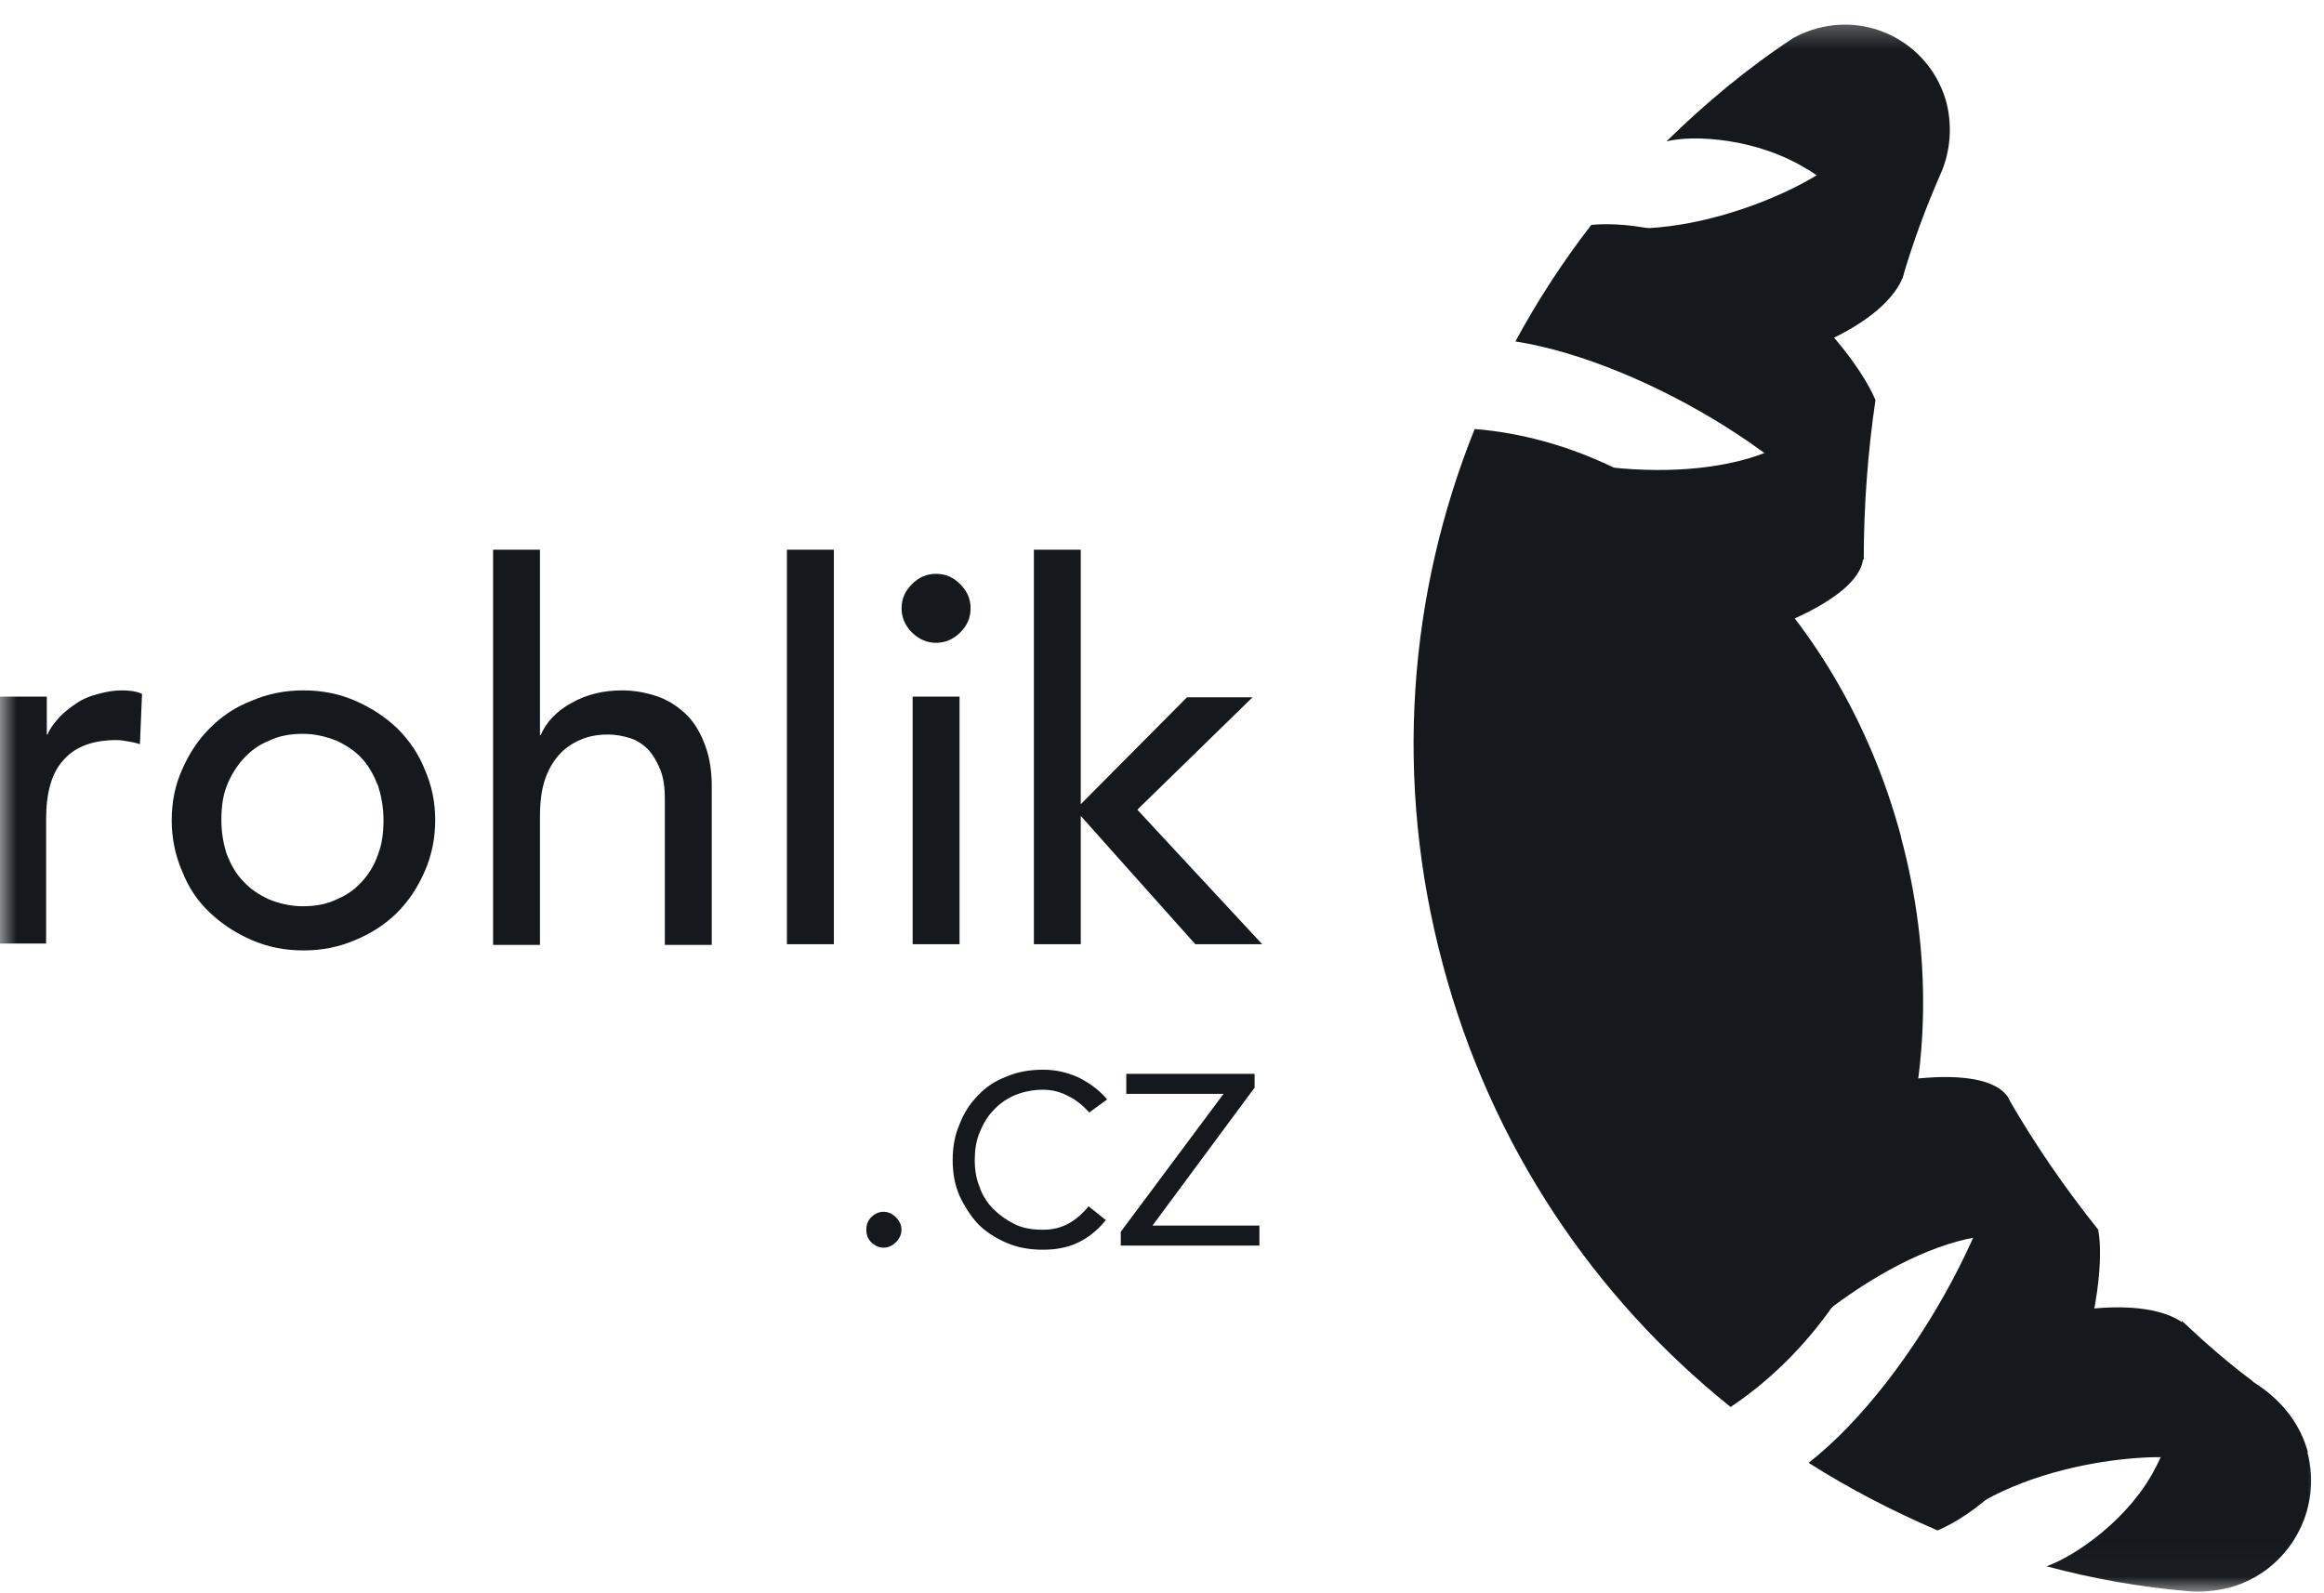 <svg width="70" height="48" viewBox="0 0 70 48" fill="none" xmlns="http://www.w3.org/2000/svg">
<mask id="mask0_1152_6424" style="mask-type:luminance" maskUnits="userSpaceOnUse" x="0" y="0" width="70" height="48">
<path d="M70 0.375H0V47.977H70V0.375Z" fill="white"/>
</mask>
<g mask="url(#mask0_1152_6424)">
<path d="M-0.003 20.986H1.41V22.129H1.431C1.514 21.922 1.66 21.755 1.805 21.589C1.971 21.423 2.137 21.298 2.324 21.174C2.511 21.049 2.719 20.966 2.969 20.903C3.197 20.841 3.426 20.799 3.654 20.799C3.883 20.799 4.091 20.82 4.278 20.903L4.215 22.42C4.091 22.379 3.987 22.358 3.862 22.337C3.737 22.316 3.633 22.296 3.509 22.296C2.823 22.296 2.283 22.483 1.93 22.877C1.556 23.272 1.389 23.875 1.389 24.685V28.425H-0.023V20.966L-0.003 20.986Z" fill="#15181C"/>
<path d="M5.172 24.706C5.172 24.166 5.276 23.646 5.484 23.189C5.691 22.711 5.961 22.296 6.315 21.942C6.668 21.589 7.083 21.298 7.582 21.111C8.06 20.903 8.579 20.799 9.14 20.799C9.701 20.799 10.221 20.903 10.699 21.111C11.177 21.319 11.592 21.589 11.966 21.942C12.319 22.296 12.61 22.711 12.797 23.189C13.005 23.667 13.109 24.166 13.109 24.706C13.109 25.246 13.005 25.765 12.797 26.243C12.589 26.721 12.319 27.137 11.966 27.49C11.613 27.843 11.197 28.113 10.699 28.321C10.221 28.529 9.701 28.633 9.14 28.633C8.579 28.633 8.06 28.529 7.582 28.321C7.104 28.113 6.689 27.843 6.315 27.49C5.941 27.137 5.671 26.721 5.484 26.243C5.276 25.765 5.172 25.246 5.172 24.706ZM6.668 24.706C6.668 25.08 6.73 25.433 6.834 25.745C6.959 26.056 7.104 26.326 7.333 26.555C7.541 26.784 7.79 26.95 8.102 27.095C8.413 27.22 8.746 27.303 9.12 27.303C9.494 27.303 9.847 27.241 10.138 27.095C10.449 26.971 10.699 26.784 10.906 26.555C11.114 26.326 11.28 26.056 11.384 25.745C11.509 25.433 11.551 25.08 11.551 24.706C11.551 24.332 11.488 23.979 11.384 23.667C11.26 23.355 11.114 23.085 10.906 22.857C10.699 22.628 10.449 22.462 10.138 22.316C9.826 22.192 9.494 22.108 9.12 22.108C8.746 22.108 8.392 22.171 8.102 22.316C7.79 22.441 7.541 22.628 7.333 22.857C7.125 23.085 6.959 23.355 6.834 23.667C6.709 23.979 6.668 24.332 6.668 24.706Z" fill="#15181C"/>
<path d="M14.852 16.561H16.264V22.15H16.285C16.451 21.755 16.763 21.423 17.22 21.174C17.657 20.924 18.176 20.799 18.737 20.799C19.09 20.799 19.443 20.862 19.755 20.966C20.087 21.07 20.378 21.257 20.628 21.485C20.877 21.714 21.064 22.005 21.209 22.379C21.355 22.732 21.438 23.168 21.438 23.667V28.466H20.025V24.062C20.025 23.708 19.984 23.418 19.88 23.168C19.776 22.919 19.651 22.711 19.506 22.566C19.36 22.42 19.173 22.296 18.965 22.233C18.758 22.171 18.55 22.129 18.321 22.129C18.03 22.129 17.76 22.171 17.511 22.275C17.262 22.379 17.033 22.524 16.846 22.732C16.659 22.94 16.514 23.189 16.41 23.501C16.306 23.812 16.264 24.186 16.264 24.623V28.466H14.852V16.582V16.561Z" fill="#15181C"/>
<path d="M25.116 16.561H23.703V28.446H25.116V16.561Z" fill="#15181C"/>
<path d="M27.156 18.327C27.156 18.036 27.26 17.808 27.468 17.6C27.676 17.392 27.904 17.288 28.195 17.288C28.486 17.288 28.715 17.392 28.922 17.6C29.13 17.808 29.234 18.036 29.234 18.327C29.234 18.618 29.13 18.846 28.922 19.054C28.715 19.262 28.465 19.366 28.195 19.366C27.925 19.366 27.676 19.262 27.468 19.054C27.26 18.846 27.156 18.597 27.156 18.327ZM27.489 20.986H28.902V28.446H27.489V20.986Z" fill="#15181C"/>
<path d="M31.141 16.561H32.553V24.228L35.753 21.007H37.727L34.257 24.394L38.018 28.446H36.003L32.553 24.581V28.446H31.141V16.561Z" fill="#15181C"/>
<path d="M26.094 37.048C26.094 36.902 26.135 36.778 26.239 36.674C26.343 36.57 26.468 36.507 26.613 36.507C26.759 36.507 26.883 36.57 26.987 36.674C27.091 36.778 27.153 36.902 27.153 37.048C27.153 37.193 27.091 37.318 26.987 37.422C26.883 37.526 26.759 37.588 26.613 37.588C26.468 37.588 26.343 37.526 26.239 37.422C26.135 37.318 26.094 37.193 26.094 37.048Z" fill="#15181C"/>
<path d="M33.308 36.757C33.059 37.068 32.768 37.297 32.456 37.442C32.144 37.588 31.791 37.65 31.417 37.65C31.022 37.65 30.648 37.588 30.316 37.442C29.983 37.297 29.693 37.11 29.464 36.881C29.235 36.632 29.049 36.341 28.903 36.029C28.758 35.697 28.695 35.344 28.695 34.949C28.695 34.554 28.758 34.201 28.903 33.869C29.028 33.536 29.215 33.245 29.464 32.996C29.693 32.747 29.983 32.56 30.316 32.435C30.648 32.289 31.022 32.227 31.417 32.227C31.812 32.227 32.144 32.31 32.477 32.456C32.809 32.622 33.1 32.83 33.349 33.121L32.809 33.515C32.622 33.308 32.394 33.121 32.165 33.017C31.937 32.892 31.687 32.83 31.417 32.83C31.105 32.83 30.815 32.892 30.565 32.996C30.316 33.1 30.087 33.266 29.921 33.453C29.734 33.64 29.61 33.869 29.506 34.118C29.402 34.367 29.36 34.658 29.36 34.949C29.36 35.24 29.402 35.51 29.506 35.759C29.589 36.009 29.734 36.237 29.921 36.424C30.108 36.611 30.316 36.757 30.565 36.881C30.815 37.006 31.105 37.048 31.417 37.048C31.708 37.048 31.957 36.985 32.186 36.861C32.414 36.736 32.622 36.549 32.788 36.341L33.308 36.757Z" fill="#15181C"/>
<path d="M33.758 37.11L36.854 32.954H33.924V32.352H37.789V32.767L34.714 36.923H37.934V37.526H33.758V37.11Z" fill="#15181C"/>
<path fill-rule="evenodd" clip-rule="evenodd" d="M56.095 16.623C56.095 16.623 56.219 16.083 55.991 15.501C55.575 14.338 54.64 12.758 54.308 13.008C52.251 14.629 47.742 14.421 44.646 13.112C44.418 13.008 45.332 17.537 45.187 18.119C45.02 18.701 48.968 20.488 52.833 19.116C56.593 17.808 56.095 16.644 56.095 16.644M60.811 37.235C61.185 37.297 61.289 35.884 61.102 34.7C60.977 33.91 60.541 33.204 60.541 33.204C60.541 33.204 60.375 31.936 56.469 32.684C52.438 33.453 49.924 36.965 50.36 37.38C50.776 37.796 52.085 42.471 52.23 42.263C54.266 39.583 58.235 36.861 60.811 37.235ZM65.86 39.956C65.86 39.956 65.091 38.98 61.933 39.583C57.902 40.331 55.388 43.863 55.825 44.278C56.24 44.694 58.547 46.065 58.754 45.899C61.248 43.8 65.902 43.655 66.297 44.112C66.691 44.59 65.881 39.936 65.881 39.936M54.017 10.681C57.05 9.621 57.321 8.312 57.321 8.312C57.321 8.312 57.425 7.273 57.279 6.775C56.926 5.528 55.575 4.198 55.513 4.572C55.409 5.175 51.316 7.356 48.095 6.795C47.846 6.754 46.537 9.102 46.371 9.663C46.205 10.244 50.152 12.031 54.017 10.66" fill="#15181C"/>
<path fill-rule="evenodd" clip-rule="evenodd" d="M54.433 5.092C56.407 6.338 57.134 7.98 57.3 8.395C57.612 7.315 58.007 6.255 58.443 5.258C58.734 4.614 58.817 3.845 58.63 3.097C58.173 1.393 56.428 0.396 54.745 0.853C54.495 0.915 54.246 1.019 54.017 1.144C52.625 2.058 51.358 3.118 50.194 4.26C51.005 4.053 52.937 4.157 54.454 5.112M56.137 16.872C56.137 15.231 56.261 13.61 56.49 12.052C56.075 11.055 54.745 9.372 53.332 8.437C50.672 6.691 48.615 6.712 47.93 6.775C47.078 7.876 46.309 9.06 45.644 10.286C49.613 10.909 54.994 14.275 56.116 16.852M69.518 43.759C69.268 42.824 68.645 42.117 67.876 41.639C67.876 41.639 67.862 41.626 67.835 41.598C67.087 41.037 66.422 40.455 65.715 39.79C65.778 40.206 66.027 42.138 64.905 44.258C64.115 45.774 62.516 46.876 61.643 47.187C63.035 47.561 64.448 47.81 65.882 47.935C66.297 47.977 66.713 47.935 67.149 47.831C68.915 47.353 69.975 45.525 69.497 43.738M63.201 37.048C62.204 35.801 61.269 34.45 60.438 32.996C60.791 35.656 57.695 41.556 54.475 44.071C55.721 44.86 57.01 45.525 58.36 46.107C58.9 45.878 60.791 44.922 62.287 41.93C63.077 40.331 63.388 38.045 63.201 37.068M57.259 25.204C55.389 18.244 50.07 13.382 44.418 12.925C42.423 17.891 41.966 23.501 43.462 29.069C44.917 34.533 48.033 39.105 52.127 42.388C56.885 39.209 59.15 32.248 57.259 25.225" fill="#15181C"/>
</g>
</svg>
